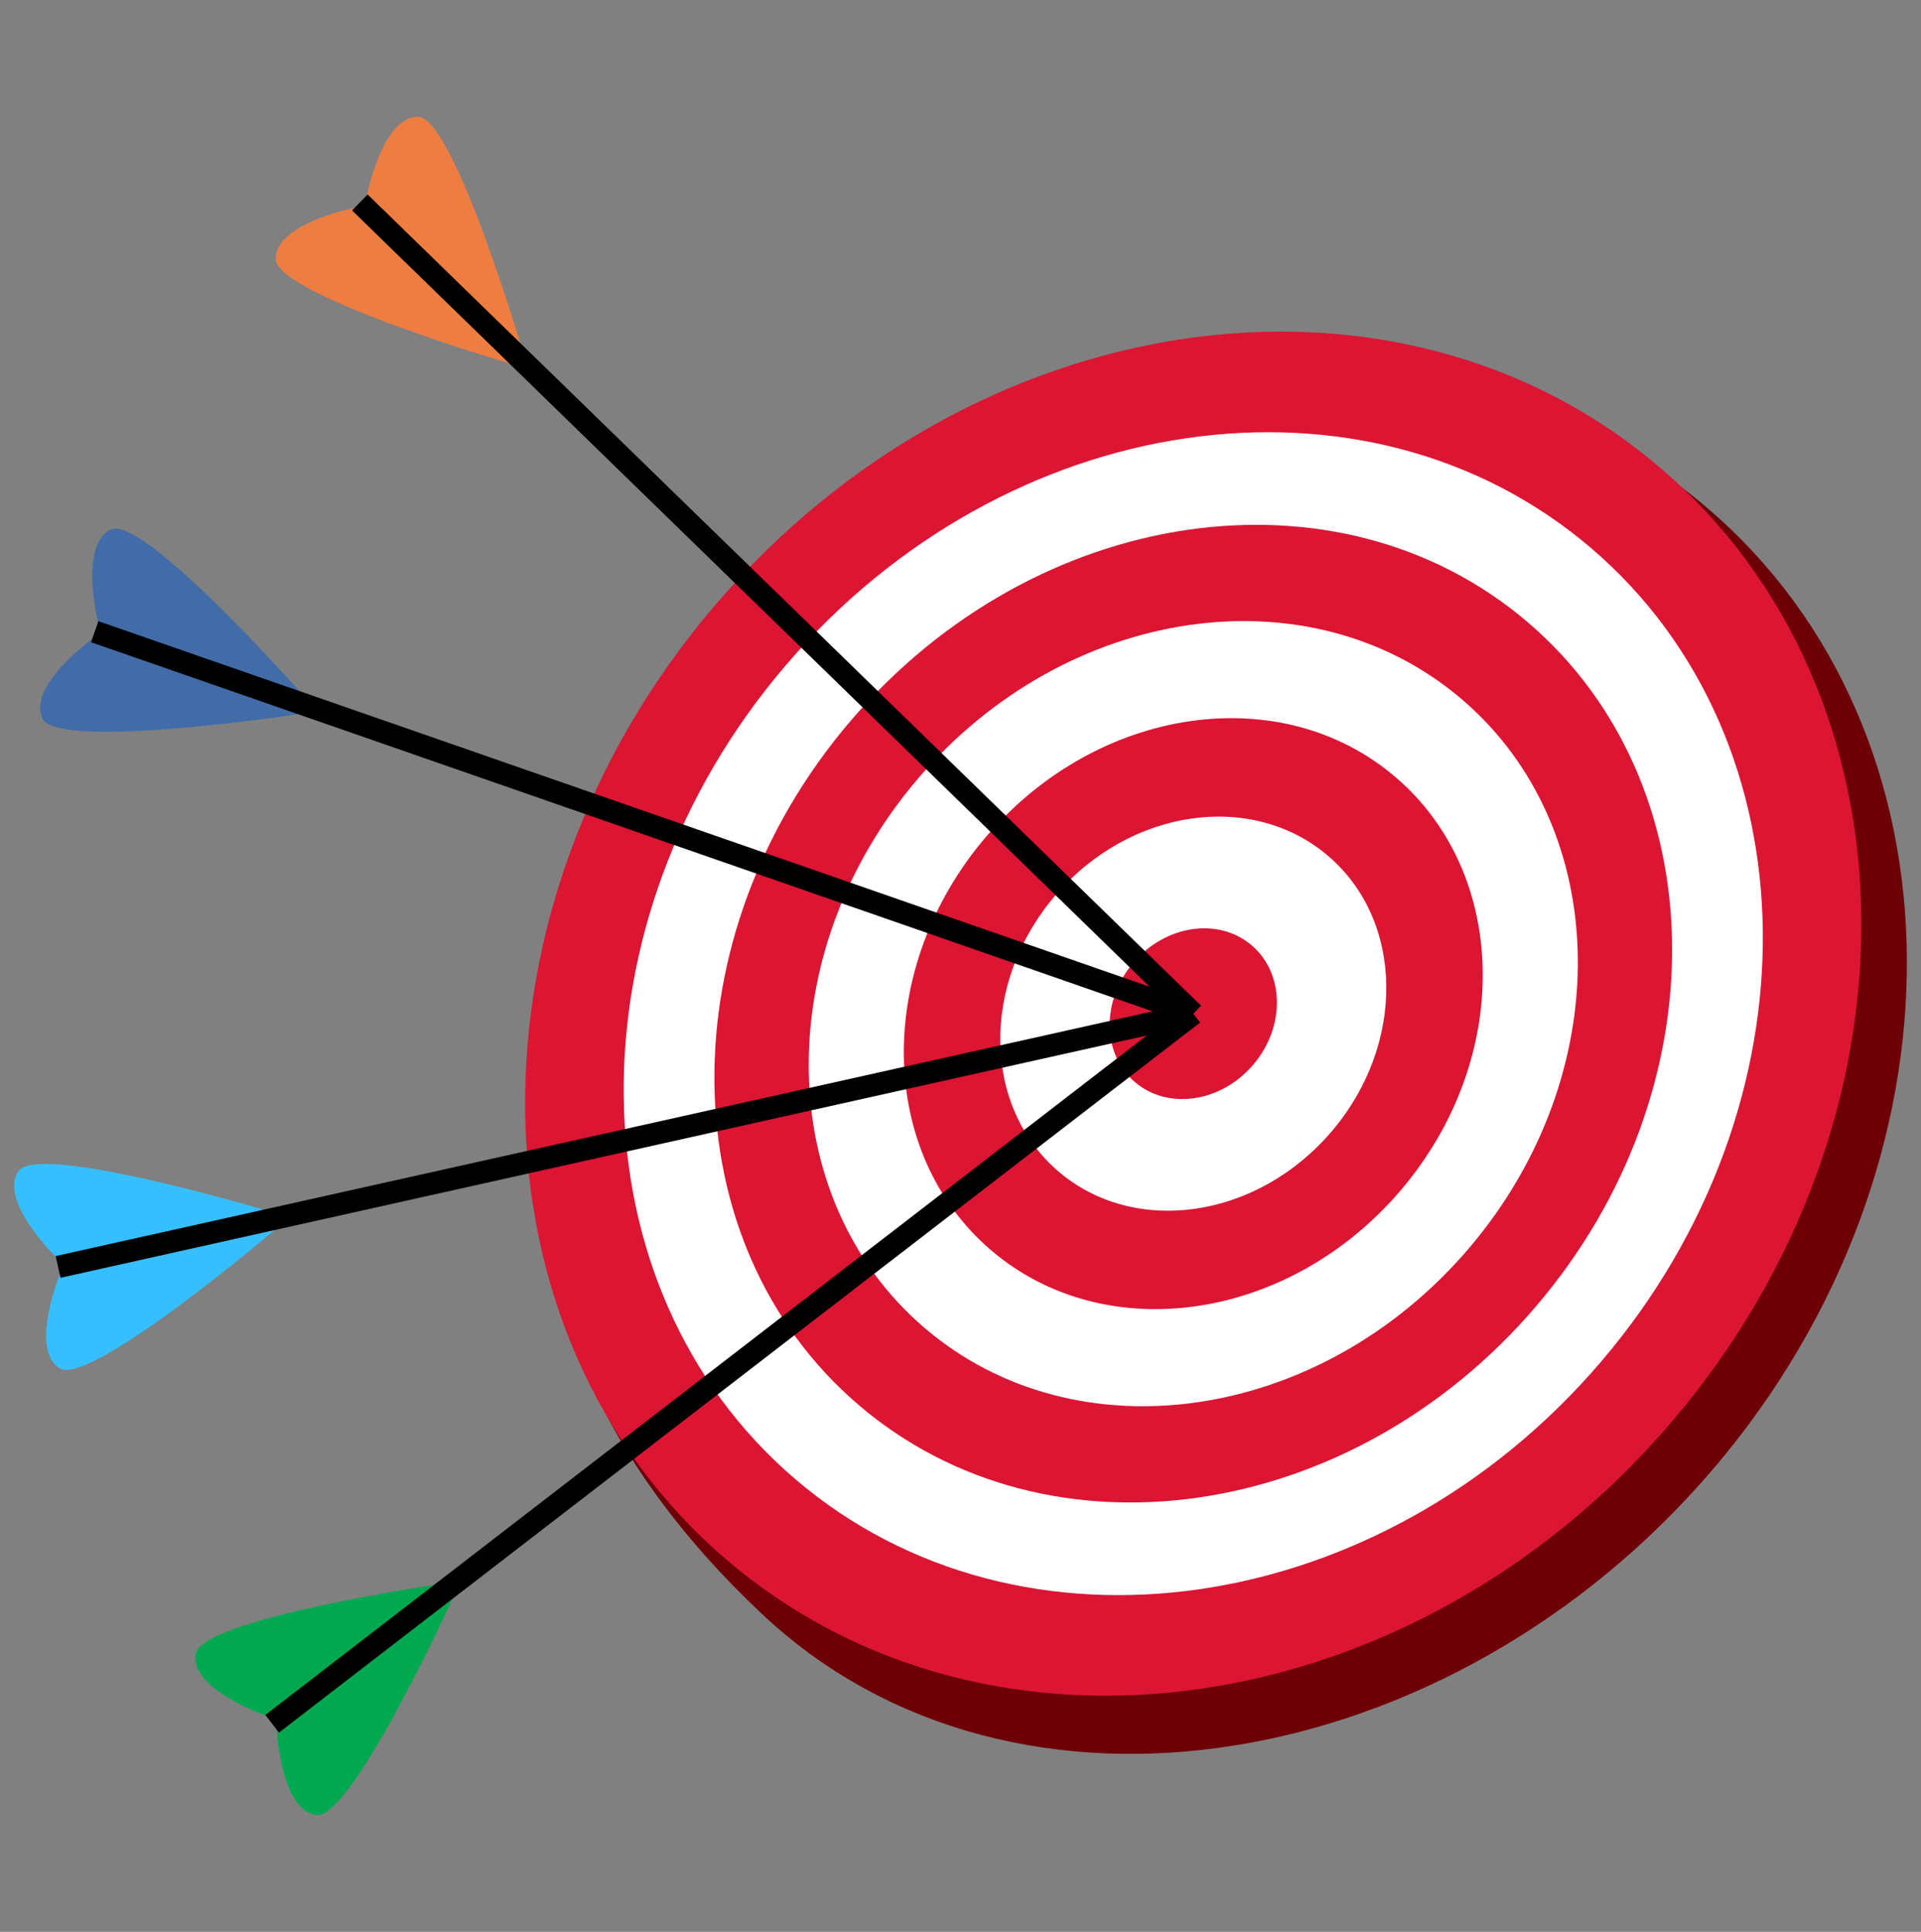 <svg width="181" height="182" viewBox="0 0 181 182" fill="none" xmlns="http://www.w3.org/2000/svg">
<rect x="0" y="0" width="181" height="182" fill="#808080" stroke="none"/>
<g clip-path="url(#clip0_2927_16764)">
<path d="M71.272 61.47C46.684 90.25 41.553 123.62 71.8 152.058C95.64 174.473 136.787 167.21 161.381 138.436C185.969 109.656 185.737 69.099 160.853 47.849C135.969 26.593 95.866 32.697 71.272 61.47Z" fill="#6C0006"/>
<path d="M68.463 146.95C43.58 125.696 43.095 85.43 67.378 57.013C91.662 28.597 131.519 22.792 156.401 44.046C181.284 65.301 181.769 105.567 157.486 133.983C133.202 162.399 93.346 168.205 68.463 146.95Z" fill="#DC1533"/>
<path d="M74.948 139.361C53.736 121.242 53.323 86.916 74.025 62.691C94.727 38.466 128.704 33.516 149.916 51.635C171.127 69.753 171.54 104.08 150.838 128.304C130.137 152.529 96.159 157.479 74.948 139.361Z" fill="white"/>
<path d="M80.917 132.374C63.084 117.142 62.738 88.283 80.143 67.916C97.548 47.549 126.114 43.386 143.946 58.619C161.778 73.851 162.125 102.71 144.72 123.077C127.315 143.444 98.749 147.607 80.917 132.374Z" fill="#DC1533"/>
<path d="M87.124 125.112C72.802 112.879 72.522 89.702 86.499 73.346C100.477 56.99 123.418 53.648 137.74 65.882C152.062 78.116 152.341 101.292 138.364 117.648C124.386 134.004 101.445 137.346 87.124 125.112Z" fill="white"/>
<path d="M93.384 117.788C82.604 108.58 82.394 91.135 92.914 78.824C103.435 66.513 120.702 63.998 131.482 73.206C142.261 82.414 142.472 99.859 131.951 112.17C121.431 124.48 104.163 126.996 93.384 117.788Z" fill="#DC1533"/>
<path d="M99.73 110.363C92.541 104.222 92.4 92.589 99.416 84.379C106.432 76.169 117.947 74.492 125.136 80.633C132.325 86.774 132.465 98.407 125.449 106.617C118.434 114.826 106.918 116.504 99.73 110.363Z" fill="white"/>
<path d="M106.795 90.683C103.757 94.243 103.815 99.28 106.929 101.94C110.042 104.601 115.034 103.876 118.072 100.317C121.11 96.758 121.052 91.721 117.938 89.061C114.825 86.4 109.833 87.124 106.795 90.683Z" fill="#DC1533"/>
<path d="M49.501 33.919C49.501 33.919 42.822 11 39.378 11C35.934 11 34.514 18.698 34.514 18.698L49.501 33.913V33.919Z" fill="#EE7D42"/>
<path d="M48.904 34.511C48.904 34.511 25.98 27.834 25.98 24.391C25.98 20.948 33.679 19.527 33.679 19.527L48.898 34.511H48.904Z" fill="#EE7D42"/>
<path d="M33.905 19.074L112.436 95.501" stroke="black" stroke-width="2.1" stroke-miterlimit="10"/>
<path d="M29.337 66.357C29.337 66.357 13.585 48.423 10.46 49.883C7.34 51.344 9.312 58.92 9.312 58.92L29.331 66.363L29.337 66.357Z" fill="#426CA8"/>
<path d="M29.053 67.145C29.053 67.145 5.462 70.803 4.001 67.684C2.54 64.566 8.917 60.022 8.917 60.022L29.053 67.151V67.145Z" fill="#426CA8"/>
<path d="M8.923 59.512L112.436 95.502" stroke="black" stroke-width="2.1" stroke-miterlimit="10"/>
<path d="M26.438 114.437C26.438 114.437 3.6 107.476 1.716 110.357C-0.168 113.238 5.496 118.64 5.496 118.64L26.438 114.432V114.437Z" fill="#36BFFF"/>
<path d="M26.611 115.26C26.611 115.26 8.476 130.783 5.595 128.899C2.713 127.015 5.739 119.793 5.739 119.793L26.611 115.26Z" fill="#36BFFF"/>
<path d="M5.473 119.358L112.436 95.5" stroke="black" stroke-width="2.1" stroke-miterlimit="10"/>
<path d="M42.55 149.064C42.55 149.064 18.913 152.426 18.425 155.835C17.938 159.243 25.36 161.735 25.36 161.735L42.55 149.059V149.064Z" fill="#00A950"/>
<path d="M43.055 149.738C43.055 149.738 33.199 171.481 29.79 170.994C26.38 170.507 26.067 162.682 26.067 162.682L43.055 149.738Z" fill="#00A950"/>
<path d="M25.643 162.397L112.436 95.5" stroke="black" stroke-width="2.1" stroke-miterlimit="10"/>
</g>
<defs>
<clipPath id="clip0_2927_16764">
<rect width="178.344" height="160" fill="white" transform="matrix(-1 0 0 1 179.672 11)"/>
</clipPath>
</defs>
</svg>
